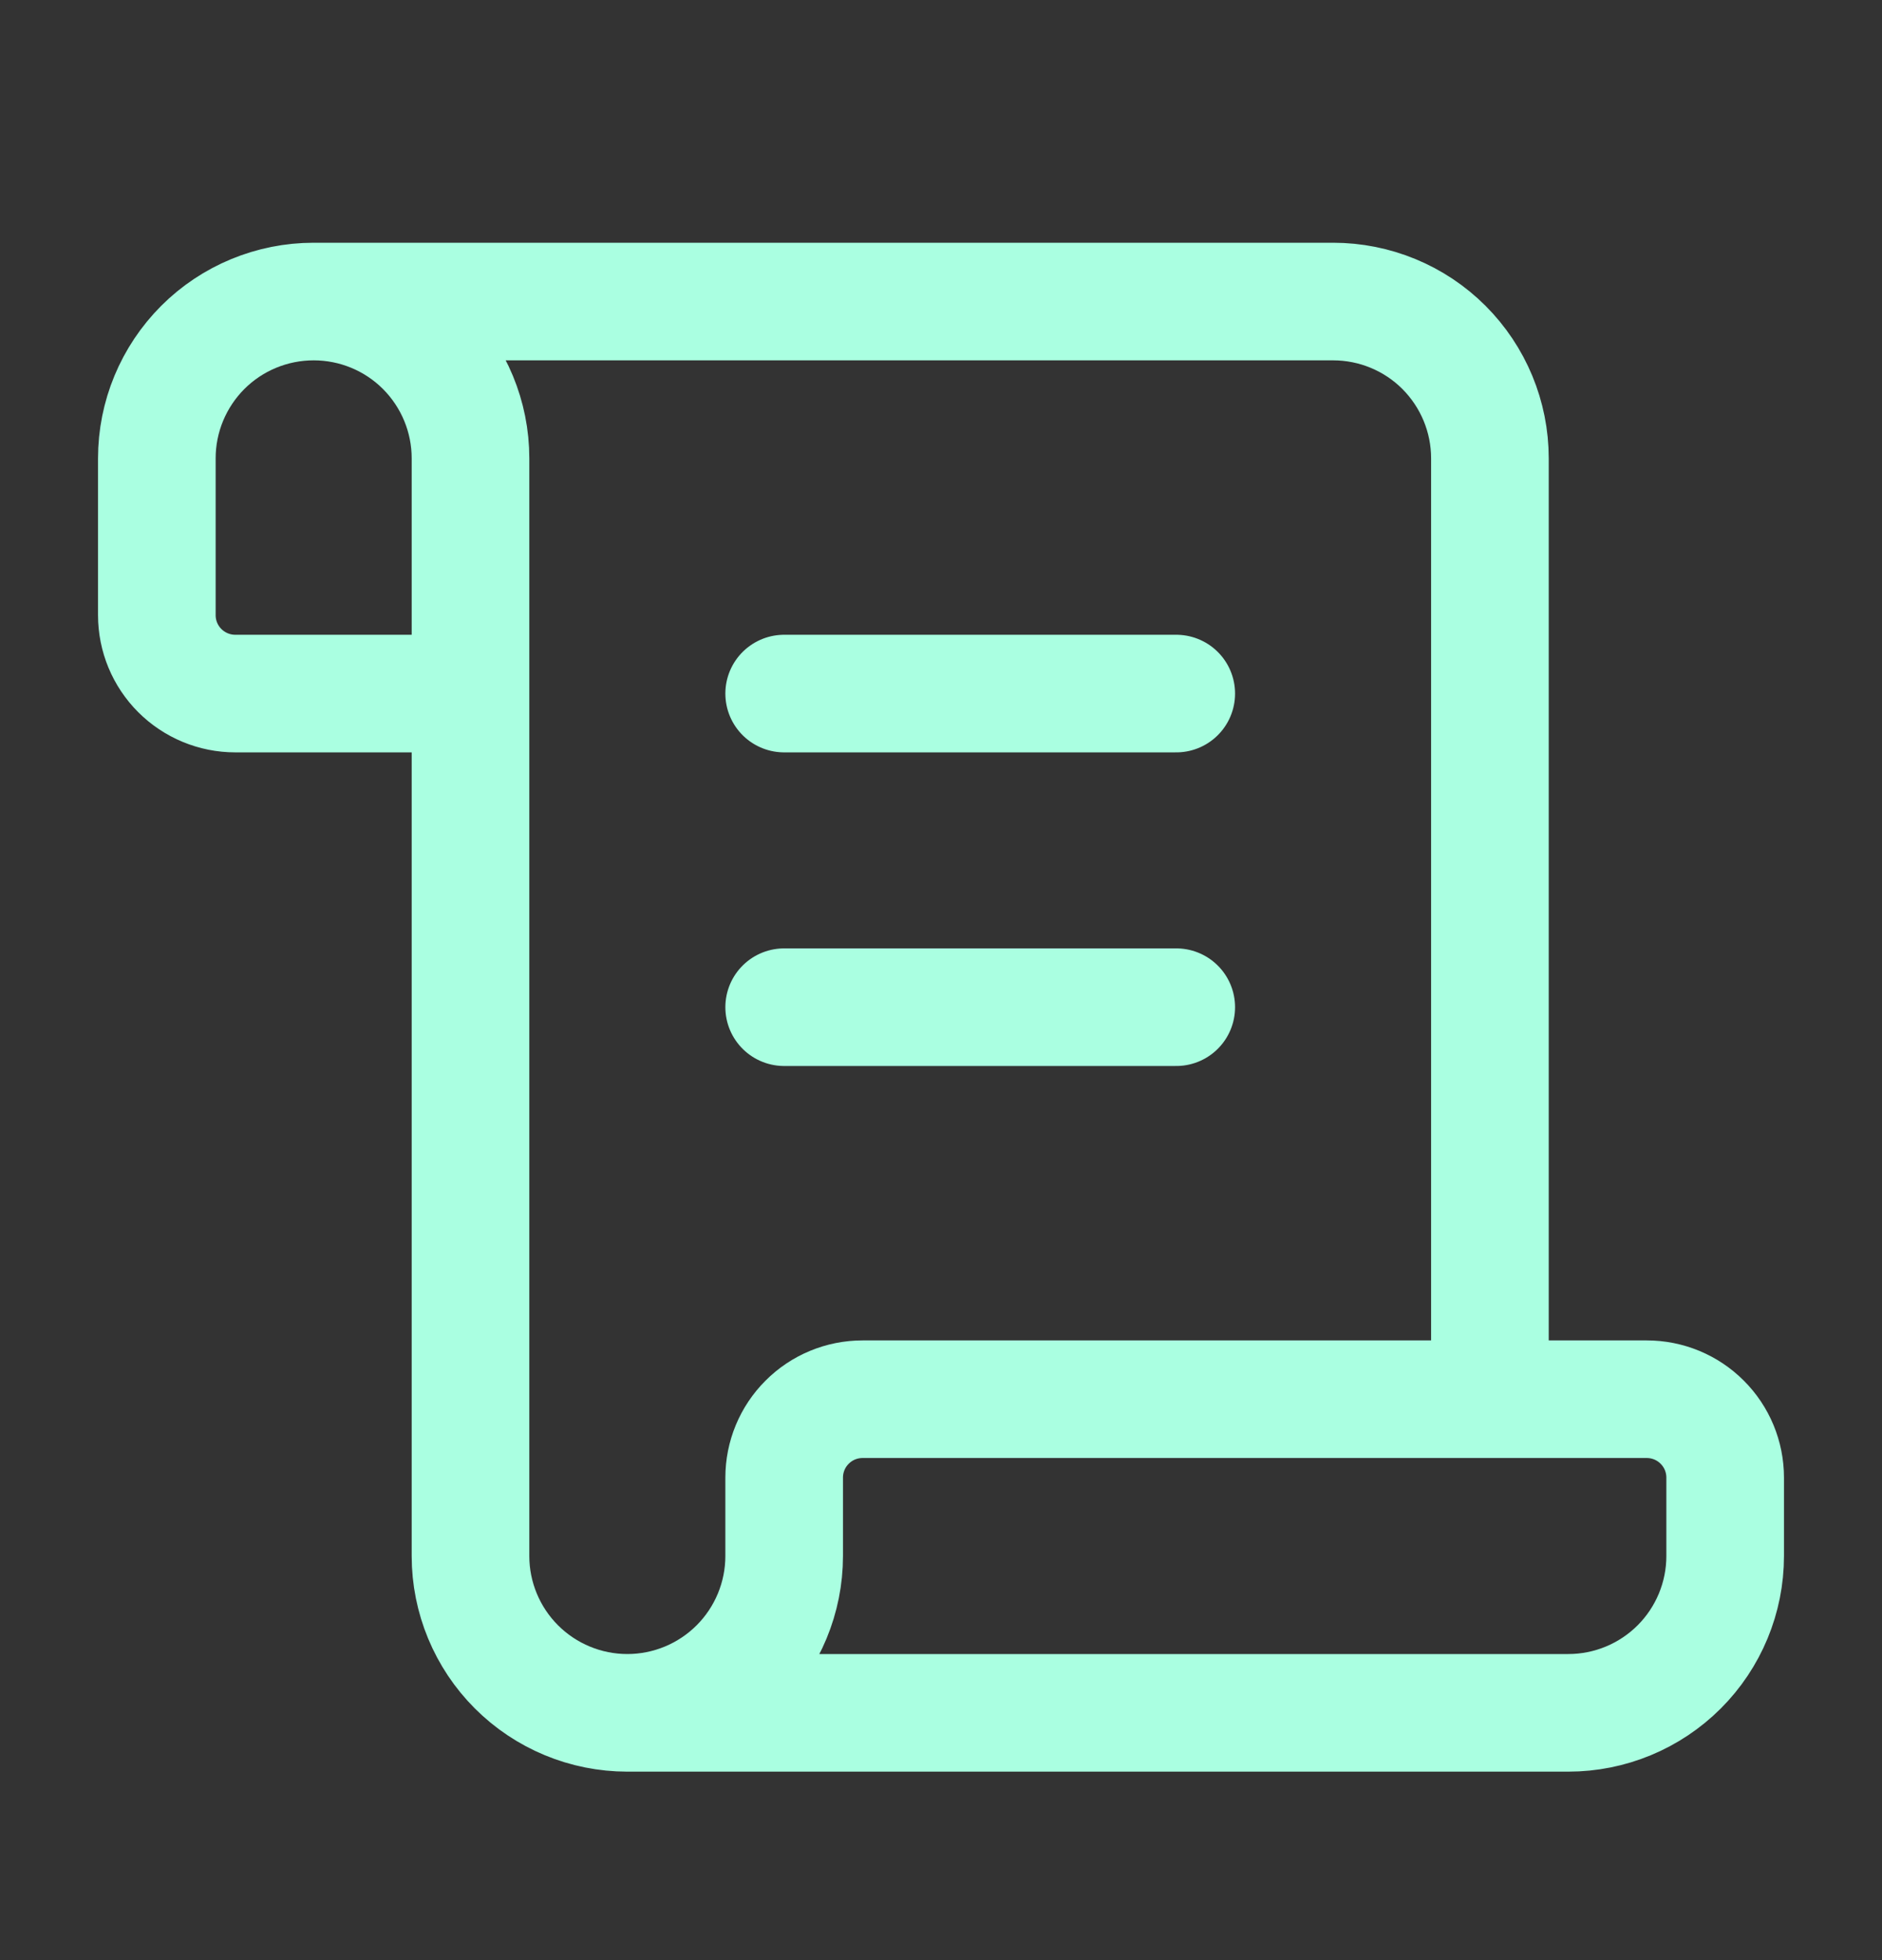 <svg width="24" height="25" viewBox="0 0 24 25" fill="none" xmlns="http://www.w3.org/2000/svg">
<rect x="0" y="0" width="24" height="25" fill="#333333" stroke="none"/>
<path d="M15 12.846H10M15 8.846H10M19 17.846V5.846C19 5.315 18.789 4.807 18.414 4.431C18.039 4.056 17.53 3.846 17 3.846H4M4 3.846C4.53 3.846 5.039 4.056 5.414 4.431C5.789 4.807 6 5.315 6 5.846V19.846C6 20.376 6.211 20.885 6.586 21.26C6.961 21.635 7.47 21.846 8 21.846M4 3.846C3.47 3.846 2.961 4.056 2.586 4.431C2.211 4.807 2 5.315 2 5.846V7.846C2 8.111 2.105 8.365 2.293 8.553C2.48 8.74 2.735 8.846 3 8.846H6M8 21.846H20C20.53 21.846 21.039 21.635 21.414 21.26C21.789 20.885 22 20.376 22 19.846V18.846C22 18.581 21.895 18.326 21.707 18.139C21.52 17.951 21.265 17.846 21 17.846H11C10.735 17.846 10.48 17.951 10.293 18.139C10.105 18.326 10 18.581 10 18.846V19.846C10 20.376 9.789 20.885 9.414 21.26C9.039 21.635 8.53 21.846 8 21.846Z" stroke="#AAFFE1" stroke-width="1.5" stroke-linecap="round" stroke-linejoin="round"/>
</svg>
